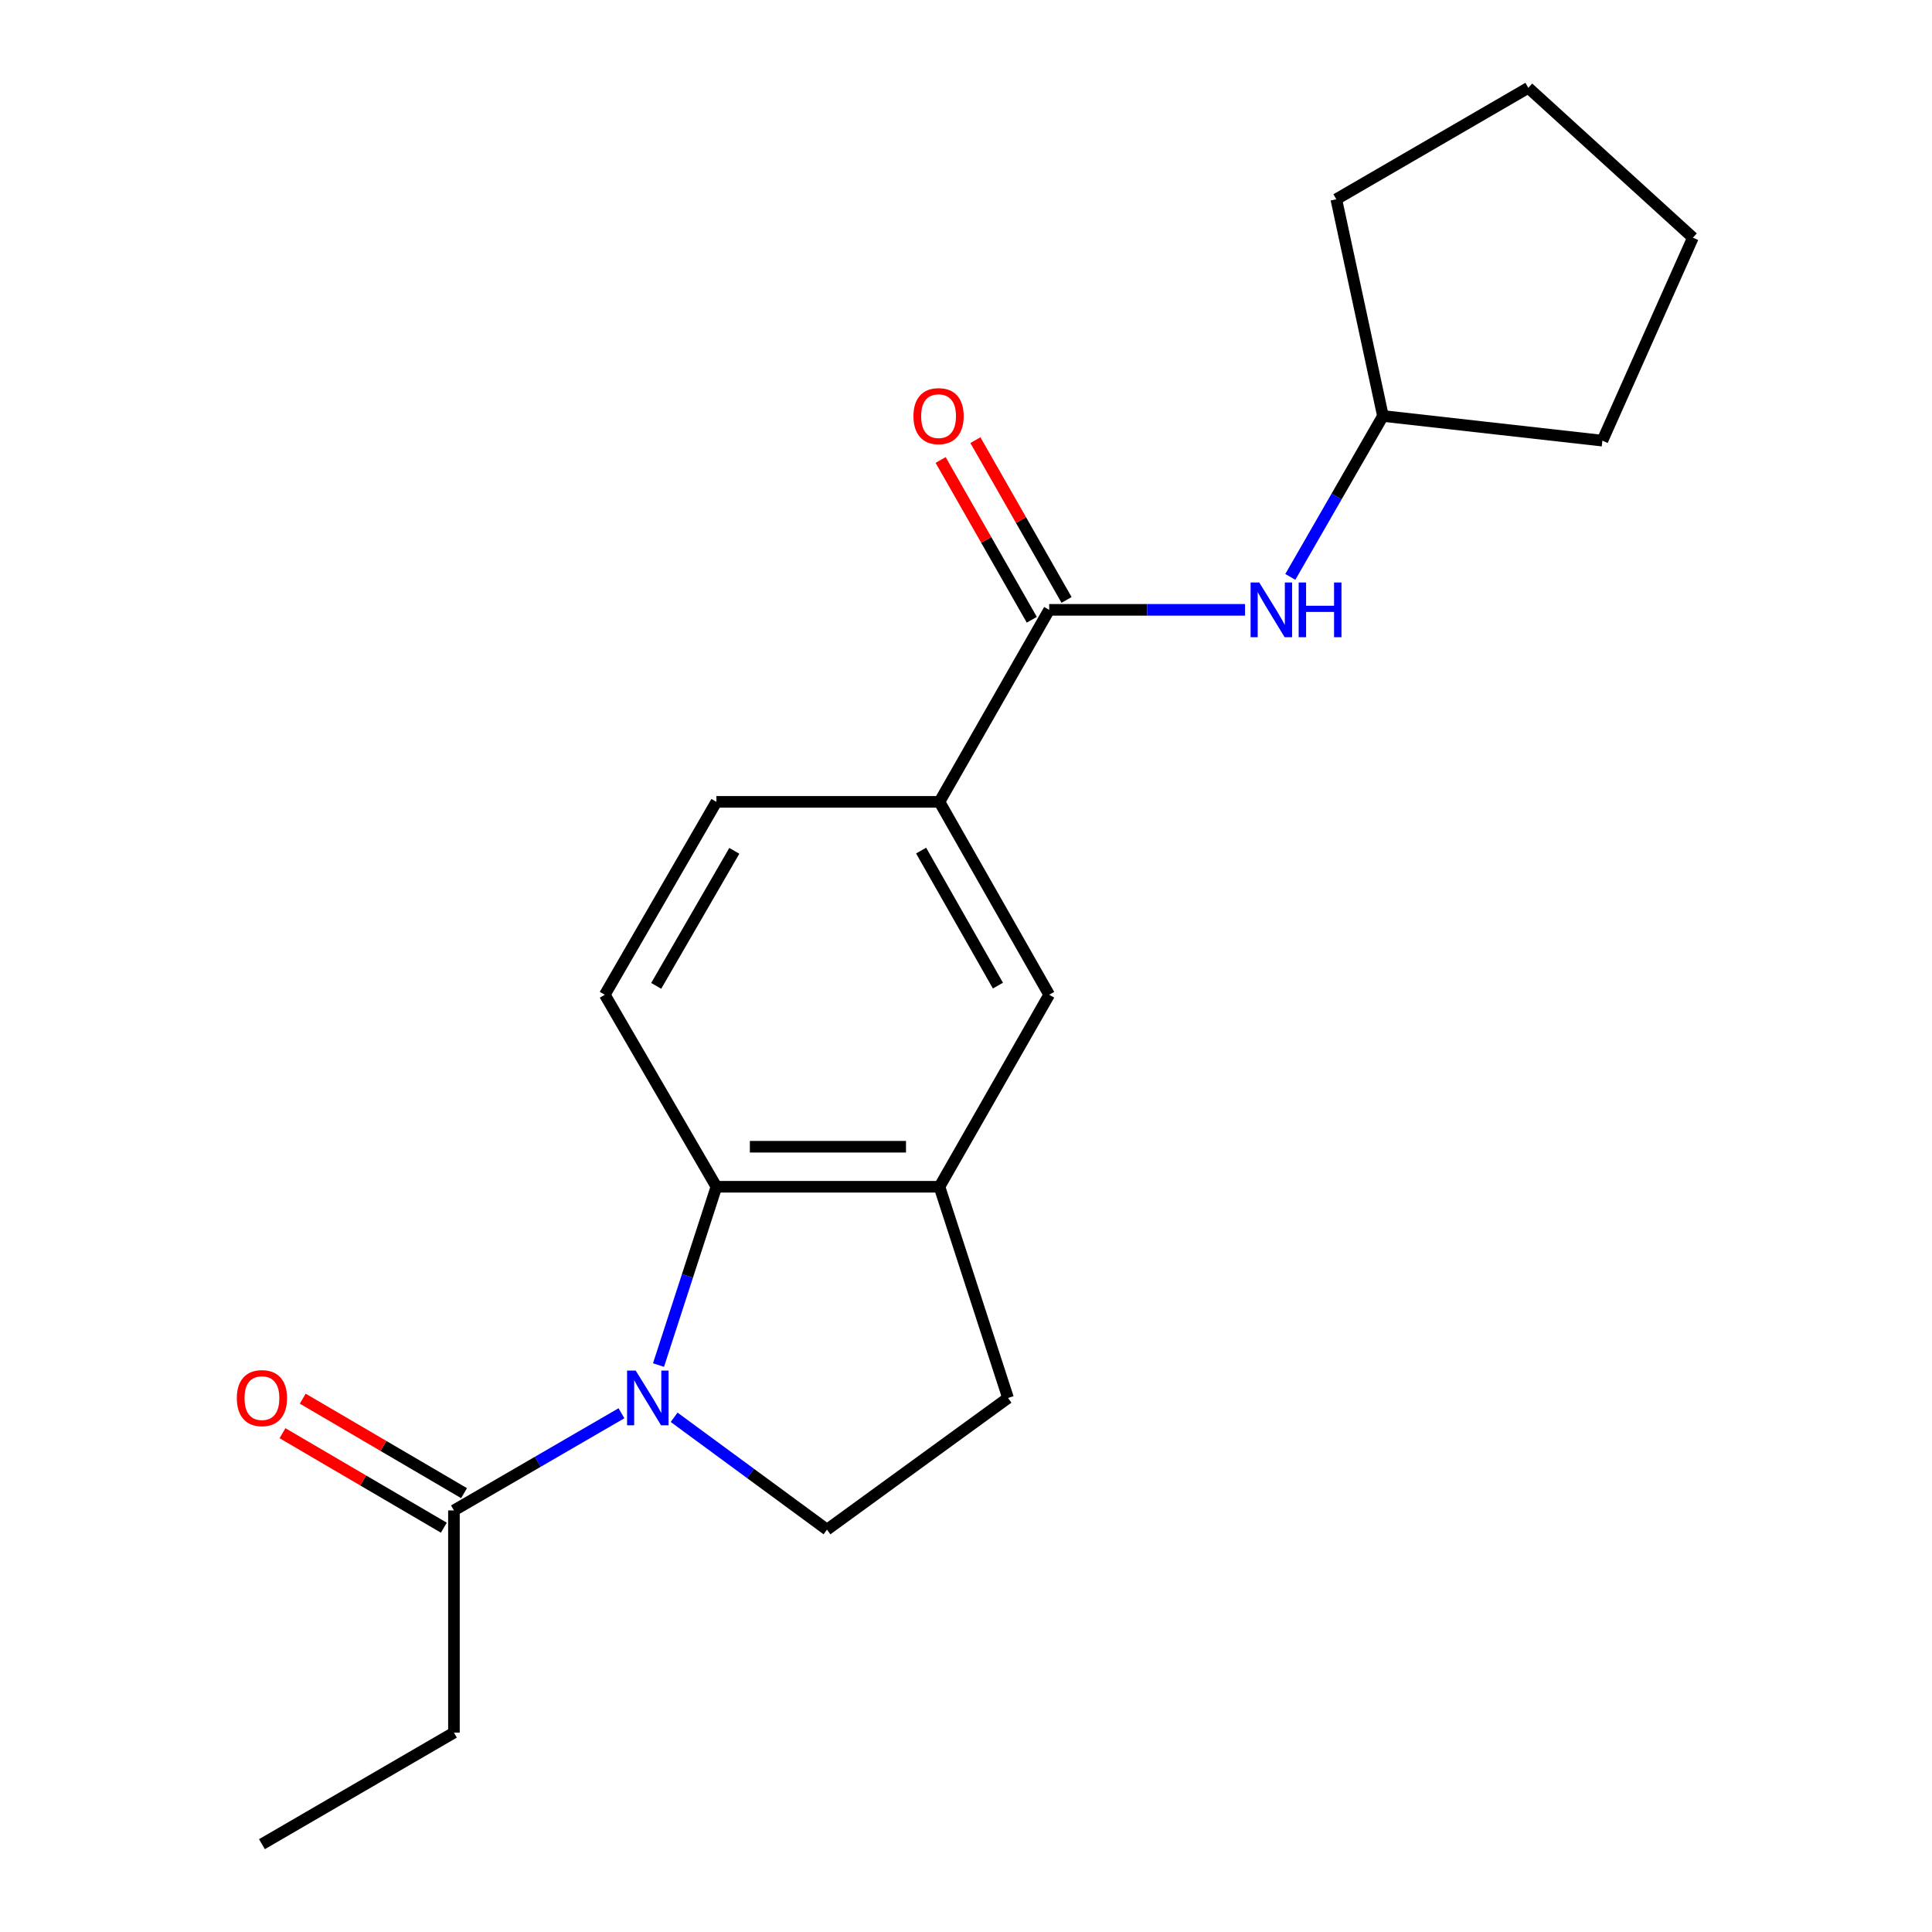 <?xml version='1.0' encoding='iso-8859-1'?>
<svg version='1.1' baseProfile='full'
              xmlns='http://www.w3.org/2000/svg'
                      xmlns:rdkit='http://www.rdkit.org/xml'
                      xmlns:xlink='http://www.w3.org/1999/xlink'
                  xml:space='preserve'
width='1000px' height='1000px' viewBox='0 0 1000 1000'>
<!-- END OF HEADER -->
<rect style='opacity:1.0;fill:#FFFFFF;stroke:none' width='1000' height='1000' x='0' y='0'> </rect>
<path class='bond-0' d='M 340.841,706.55 L 355.824,660.408' style='fill:none;fill-rule:evenodd;stroke:#0000FF;stroke-width:6px;stroke-linecap:butt;stroke-linejoin:miter;stroke-opacity:1' />
<path class='bond-0' d='M 355.824,660.408 L 370.808,614.267' style='fill:none;fill-rule:evenodd;stroke:#000000;stroke-width:6px;stroke-linecap:butt;stroke-linejoin:miter;stroke-opacity:1' />
<path class='bond-3' d='M 321.669,731.496 L 278.314,756.644' style='fill:none;fill-rule:evenodd;stroke:#0000FF;stroke-width:6px;stroke-linecap:butt;stroke-linejoin:miter;stroke-opacity:1' />
<path class='bond-3' d='M 278.314,756.644 L 234.959,781.793' style='fill:none;fill-rule:evenodd;stroke:#000000;stroke-width:6px;stroke-linecap:butt;stroke-linejoin:miter;stroke-opacity:1' />
<path class='bond-5' d='M 348.927,733.591 L 388.489,762.665' style='fill:none;fill-rule:evenodd;stroke:#0000FF;stroke-width:6px;stroke-linecap:butt;stroke-linejoin:miter;stroke-opacity:1' />
<path class='bond-5' d='M 388.489,762.665 L 428.051,791.738' style='fill:none;fill-rule:evenodd;stroke:#000000;stroke-width:6px;stroke-linecap:butt;stroke-linejoin:miter;stroke-opacity:1' />
<path class='bond-2' d='M 370.808,614.267 L 486.26,614.267' style='fill:none;fill-rule:evenodd;stroke:#000000;stroke-width:6px;stroke-linecap:butt;stroke-linejoin:miter;stroke-opacity:1' />
<path class='bond-2' d='M 388.126,593.547 L 468.943,593.547' style='fill:none;fill-rule:evenodd;stroke:#000000;stroke-width:6px;stroke-linecap:butt;stroke-linejoin:miter;stroke-opacity:1' />
<path class='bond-8' d='M 370.808,614.267 L 313.048,514.883' style='fill:none;fill-rule:evenodd;stroke:#000000;stroke-width:6px;stroke-linecap:butt;stroke-linejoin:miter;stroke-opacity:1' />
<path class='bond-1' d='M 543.054,315.656 L 486.26,415.04' style='fill:none;fill-rule:evenodd;stroke:#000000;stroke-width:6px;stroke-linecap:butt;stroke-linejoin:miter;stroke-opacity:1' />
<path class='bond-6' d='M 543.054,315.656 L 593.743,315.656' style='fill:none;fill-rule:evenodd;stroke:#000000;stroke-width:6px;stroke-linecap:butt;stroke-linejoin:miter;stroke-opacity:1' />
<path class='bond-6' d='M 593.743,315.656 L 644.431,315.656' style='fill:none;fill-rule:evenodd;stroke:#0000FF;stroke-width:6px;stroke-linecap:butt;stroke-linejoin:miter;stroke-opacity:1' />
<path class='bond-10' d='M 552.052,310.523 L 528.46,269.172' style='fill:none;fill-rule:evenodd;stroke:#000000;stroke-width:6px;stroke-linecap:butt;stroke-linejoin:miter;stroke-opacity:1' />
<path class='bond-10' d='M 528.46,269.172 L 504.867,227.821' style='fill:none;fill-rule:evenodd;stroke:#FF0000;stroke-width:6px;stroke-linecap:butt;stroke-linejoin:miter;stroke-opacity:1' />
<path class='bond-10' d='M 534.056,320.79 L 510.463,279.439' style='fill:none;fill-rule:evenodd;stroke:#000000;stroke-width:6px;stroke-linecap:butt;stroke-linejoin:miter;stroke-opacity:1' />
<path class='bond-10' d='M 510.463,279.439 L 486.871,238.088' style='fill:none;fill-rule:evenodd;stroke:#FF0000;stroke-width:6px;stroke-linecap:butt;stroke-linejoin:miter;stroke-opacity:1' />
<path class='bond-7' d='M 486.26,614.267 L 543.054,514.883' style='fill:none;fill-rule:evenodd;stroke:#000000;stroke-width:6px;stroke-linecap:butt;stroke-linejoin:miter;stroke-opacity:1' />
<path class='bond-20' d='M 486.26,614.267 L 521.759,723.584' style='fill:none;fill-rule:evenodd;stroke:#000000;stroke-width:6px;stroke-linecap:butt;stroke-linejoin:miter;stroke-opacity:1' />
<path class='bond-12' d='M 240.195,772.854 L 198.443,748.399' style='fill:none;fill-rule:evenodd;stroke:#000000;stroke-width:6px;stroke-linecap:butt;stroke-linejoin:miter;stroke-opacity:1' />
<path class='bond-12' d='M 198.443,748.399 L 156.691,723.945' style='fill:none;fill-rule:evenodd;stroke:#FF0000;stroke-width:6px;stroke-linecap:butt;stroke-linejoin:miter;stroke-opacity:1' />
<path class='bond-12' d='M 229.723,790.732 L 187.971,766.278' style='fill:none;fill-rule:evenodd;stroke:#000000;stroke-width:6px;stroke-linecap:butt;stroke-linejoin:miter;stroke-opacity:1' />
<path class='bond-12' d='M 187.971,766.278 L 146.219,741.823' style='fill:none;fill-rule:evenodd;stroke:#FF0000;stroke-width:6px;stroke-linecap:butt;stroke-linejoin:miter;stroke-opacity:1' />
<path class='bond-14' d='M 234.959,781.793 L 234.959,896.796' style='fill:none;fill-rule:evenodd;stroke:#000000;stroke-width:6px;stroke-linecap:butt;stroke-linejoin:miter;stroke-opacity:1' />
<path class='bond-4' d='M 486.26,415.04 L 370.808,415.04' style='fill:none;fill-rule:evenodd;stroke:#000000;stroke-width:6px;stroke-linecap:butt;stroke-linejoin:miter;stroke-opacity:1' />
<path class='bond-21' d='M 486.26,415.04 L 543.054,514.883' style='fill:none;fill-rule:evenodd;stroke:#000000;stroke-width:6px;stroke-linecap:butt;stroke-linejoin:miter;stroke-opacity:1' />
<path class='bond-21' d='M 476.77,440.26 L 516.526,510.151' style='fill:none;fill-rule:evenodd;stroke:#000000;stroke-width:6px;stroke-linecap:butt;stroke-linejoin:miter;stroke-opacity:1' />
<path class='bond-9' d='M 428.051,791.738 L 521.759,723.584' style='fill:none;fill-rule:evenodd;stroke:#000000;stroke-width:6px;stroke-linecap:butt;stroke-linejoin:miter;stroke-opacity:1' />
<path class='bond-13' d='M 667.862,298.602 L 691.834,256.954' style='fill:none;fill-rule:evenodd;stroke:#0000FF;stroke-width:6px;stroke-linecap:butt;stroke-linejoin:miter;stroke-opacity:1' />
<path class='bond-13' d='M 691.834,256.954 L 715.806,215.306' style='fill:none;fill-rule:evenodd;stroke:#000000;stroke-width:6px;stroke-linecap:butt;stroke-linejoin:miter;stroke-opacity:1' />
<path class='bond-11' d='M 313.048,514.883 L 370.808,415.04' style='fill:none;fill-rule:evenodd;stroke:#000000;stroke-width:6px;stroke-linecap:butt;stroke-linejoin:miter;stroke-opacity:1' />
<path class='bond-11' d='M 339.646,510.282 L 380.078,440.391' style='fill:none;fill-rule:evenodd;stroke:#000000;stroke-width:6px;stroke-linecap:butt;stroke-linejoin:miter;stroke-opacity:1' />
<path class='bond-15' d='M 715.806,215.306 L 829.394,228.083' style='fill:none;fill-rule:evenodd;stroke:#000000;stroke-width:6px;stroke-linecap:butt;stroke-linejoin:miter;stroke-opacity:1' />
<path class='bond-16' d='M 715.806,215.306 L 691.669,103.135' style='fill:none;fill-rule:evenodd;stroke:#000000;stroke-width:6px;stroke-linecap:butt;stroke-linejoin:miter;stroke-opacity:1' />
<path class='bond-17' d='M 234.959,896.796 L 135.576,954.545' style='fill:none;fill-rule:evenodd;stroke:#000000;stroke-width:6px;stroke-linecap:butt;stroke-linejoin:miter;stroke-opacity:1' />
<path class='bond-18' d='M 829.394,228.083 L 876.242,123.025' style='fill:none;fill-rule:evenodd;stroke:#000000;stroke-width:6px;stroke-linecap:butt;stroke-linejoin:miter;stroke-opacity:1' />
<path class='bond-19' d='M 691.669,103.135 L 791.052,45.455' style='fill:none;fill-rule:evenodd;stroke:#000000;stroke-width:6px;stroke-linecap:butt;stroke-linejoin:miter;stroke-opacity:1' />
<path class='bond-22' d='M 876.242,123.025 L 791.052,45.455' style='fill:none;fill-rule:evenodd;stroke:#000000;stroke-width:6px;stroke-linecap:butt;stroke-linejoin:miter;stroke-opacity:1' />
<path  class='atom-0' d='M 329.049 709.424
L 338.329 724.424
Q 339.249 725.904, 340.729 728.584
Q 342.209 731.264, 342.289 731.424
L 342.289 709.424
L 346.049 709.424
L 346.049 737.744
L 342.169 737.744
L 332.209 721.344
Q 331.049 719.424, 329.809 717.224
Q 328.609 715.024, 328.249 714.344
L 328.249 737.744
L 324.569 737.744
L 324.569 709.424
L 329.049 709.424
' fill='#0000FF'/>
<path  class='atom-7' d='M 651.786 301.496
L 661.066 316.496
Q 661.986 317.976, 663.466 320.656
Q 664.946 323.336, 665.026 323.496
L 665.026 301.496
L 668.786 301.496
L 668.786 329.816
L 664.906 329.816
L 654.946 313.416
Q 653.786 311.496, 652.546 309.296
Q 651.346 307.096, 650.986 306.416
L 650.986 329.816
L 647.306 329.816
L 647.306 301.496
L 651.786 301.496
' fill='#0000FF'/>
<path  class='atom-7' d='M 672.186 301.496
L 676.026 301.496
L 676.026 313.536
L 690.506 313.536
L 690.506 301.496
L 694.346 301.496
L 694.346 329.816
L 690.506 329.816
L 690.506 316.736
L 676.026 316.736
L 676.026 329.816
L 672.186 329.816
L 672.186 301.496
' fill='#0000FF'/>
<path  class='atom-11' d='M 472.8 215.386
Q 472.8 208.586, 476.16 204.786
Q 479.52 200.986, 485.8 200.986
Q 492.08 200.986, 495.44 204.786
Q 498.8 208.586, 498.8 215.386
Q 498.8 222.266, 495.4 226.186
Q 492 230.066, 485.8 230.066
Q 479.56 230.066, 476.16 226.186
Q 472.8 222.306, 472.8 215.386
M 485.8 226.866
Q 490.12 226.866, 492.44 223.986
Q 494.8 221.066, 494.8 215.386
Q 494.8 209.826, 492.44 207.026
Q 490.12 204.186, 485.8 204.186
Q 481.48 204.186, 479.12 206.986
Q 476.8 209.786, 476.8 215.386
Q 476.8 221.106, 479.12 223.986
Q 481.48 226.866, 485.8 226.866
' fill='#FF0000'/>
<path  class='atom-13' d='M 122.576 723.664
Q 122.576 716.864, 125.936 713.064
Q 129.296 709.264, 135.576 709.264
Q 141.856 709.264, 145.216 713.064
Q 148.576 716.864, 148.576 723.664
Q 148.576 730.544, 145.176 734.464
Q 141.776 738.344, 135.576 738.344
Q 129.336 738.344, 125.936 734.464
Q 122.576 730.584, 122.576 723.664
M 135.576 735.144
Q 139.896 735.144, 142.216 732.264
Q 144.576 729.344, 144.576 723.664
Q 144.576 718.104, 142.216 715.304
Q 139.896 712.464, 135.576 712.464
Q 131.256 712.464, 128.896 715.264
Q 126.576 718.064, 126.576 723.664
Q 126.576 729.384, 128.896 732.264
Q 131.256 735.144, 135.576 735.144
' fill='#FF0000'/>
</svg>

